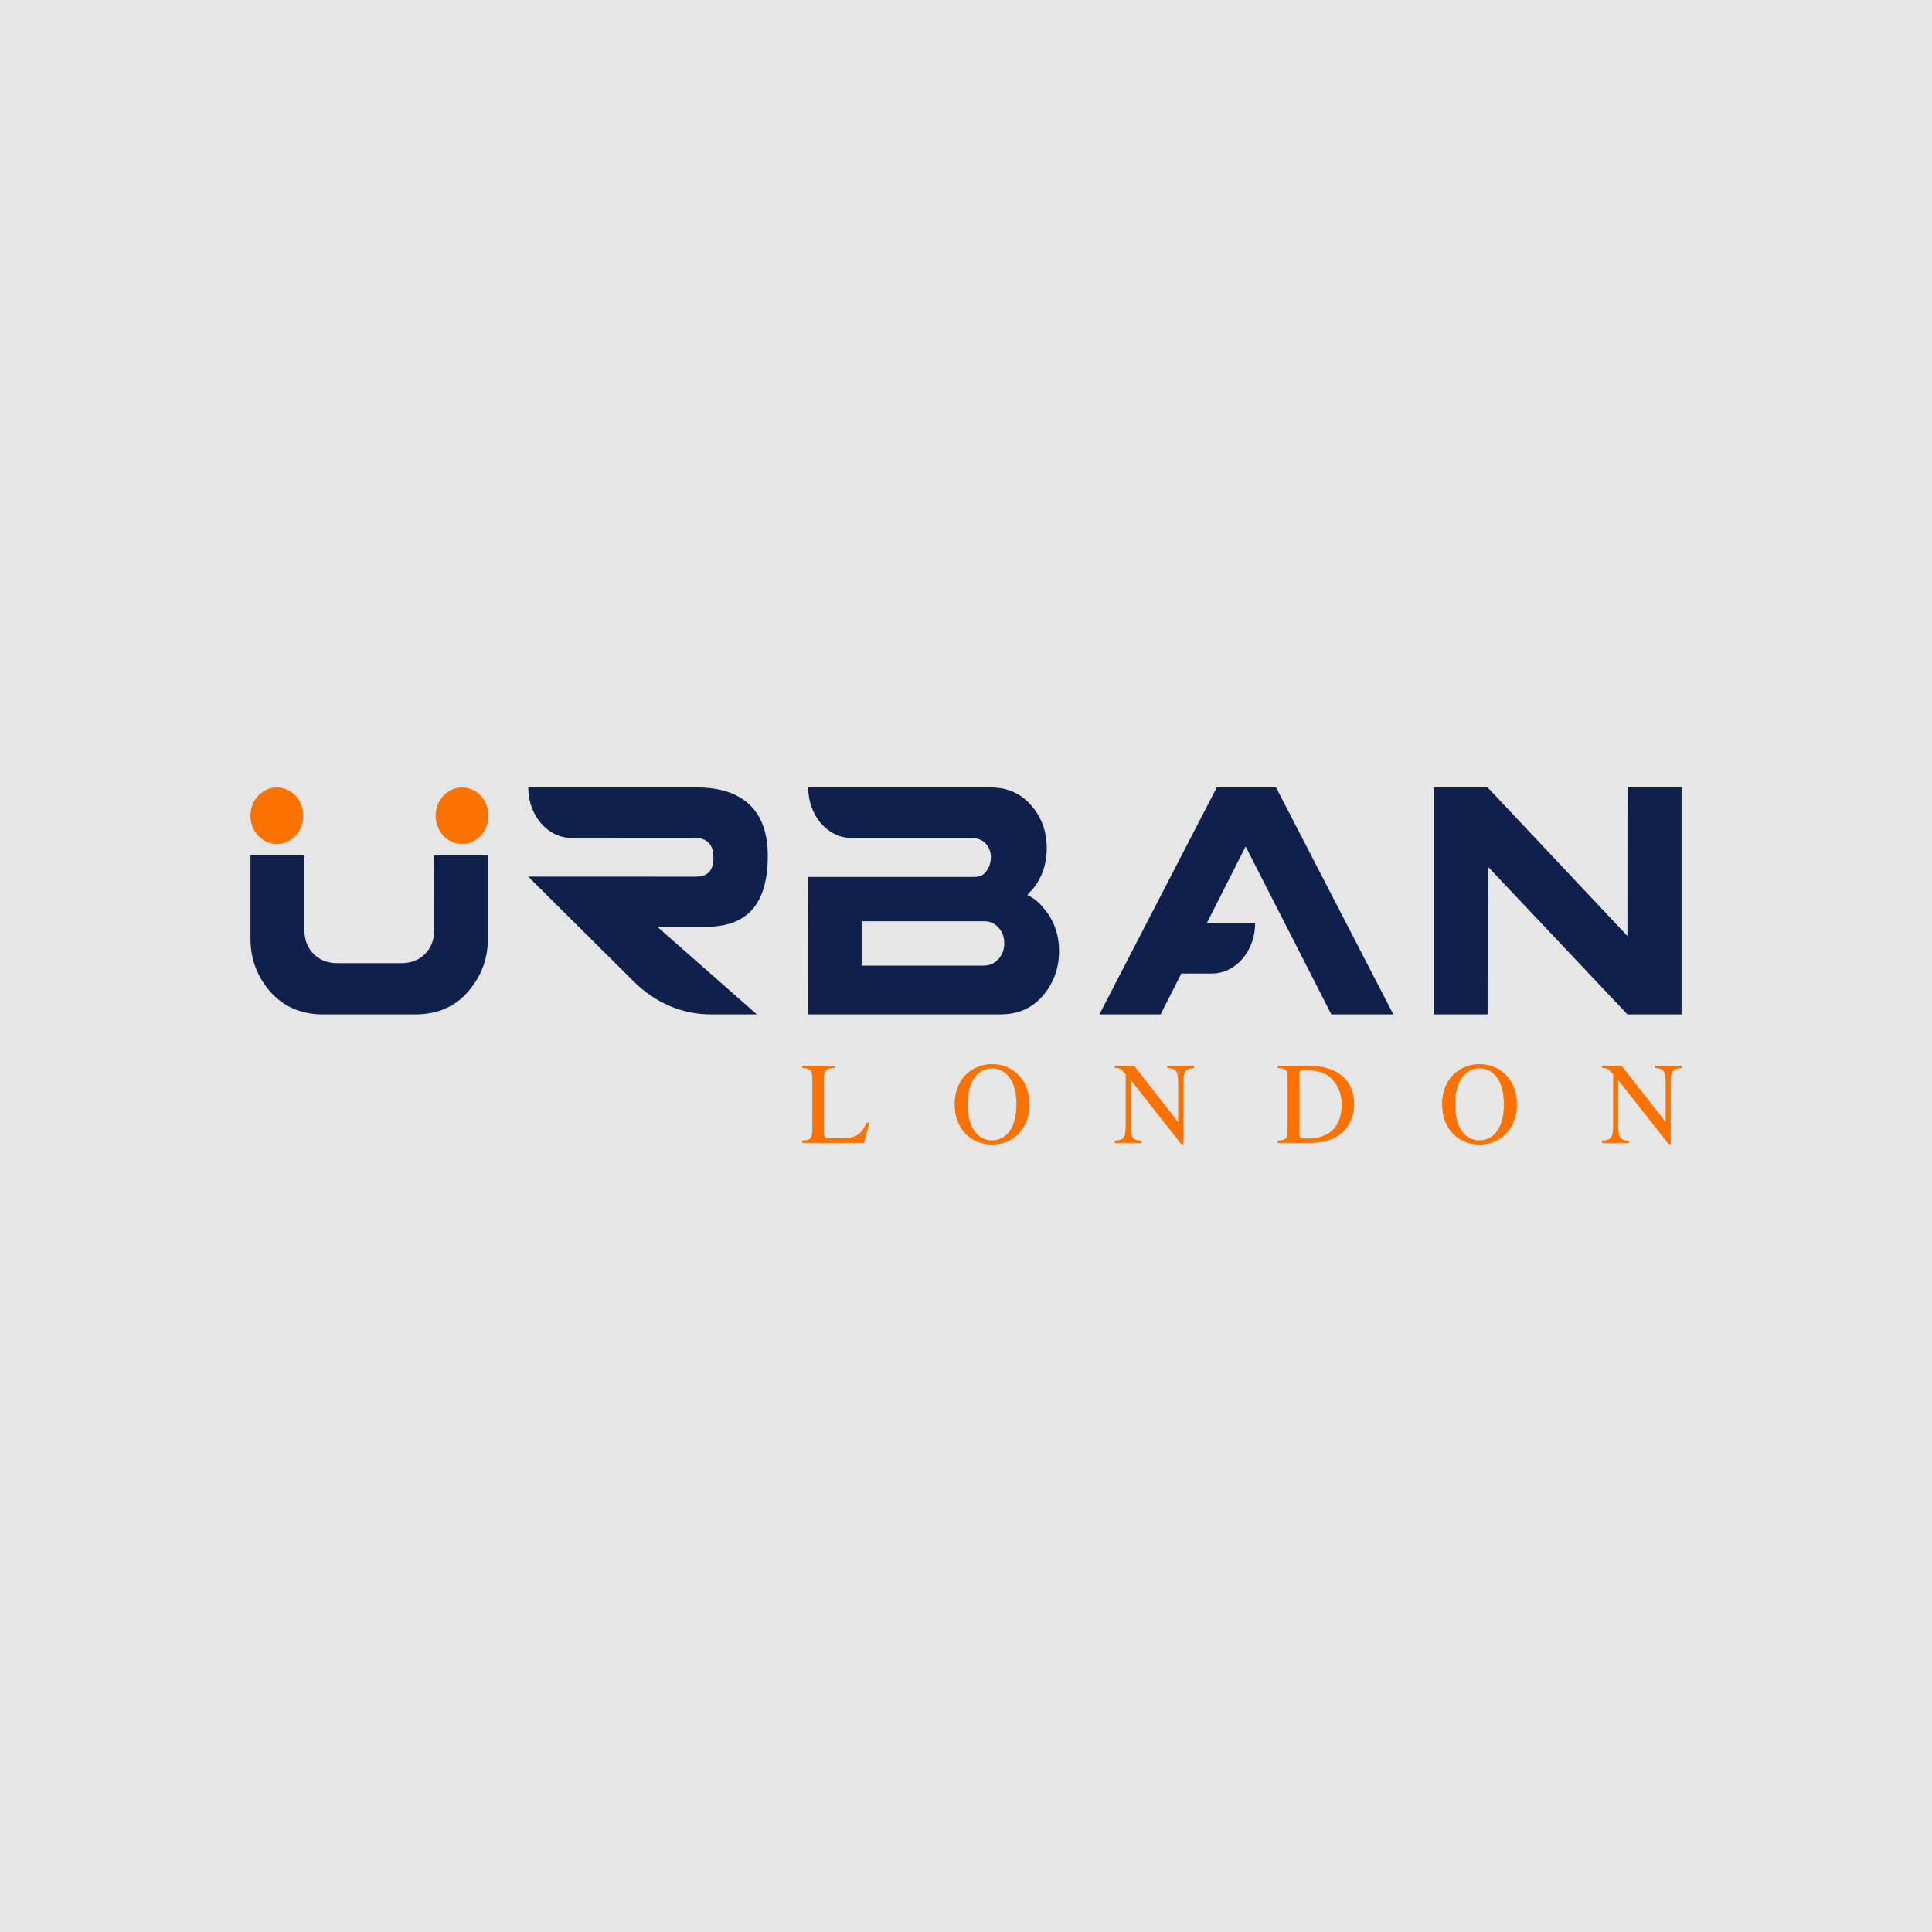 <?xml version="1.0" encoding="UTF-8"?>
<!DOCTYPE svg PUBLIC "-//W3C//DTD SVG 1.1//EN" "http://www.w3.org/Graphics/SVG/1.1/DTD/svg11.dtd">
<!-- Creator: CorelDRAW 2019 (64-Bit) -->
<svg xmlns="http://www.w3.org/2000/svg" xml:space="preserve" width="91.44mm" height="91.44mm" version="1.1" style="shape-rendering:geometricPrecision; text-rendering:geometricPrecision; image-rendering:optimizeQuality; fill-rule:evenodd; clip-rule:evenodd"
viewBox="0 0 9144 9144"
 xmlns:xlink="http://www.w3.org/1999/xlink">
 <defs>
  <style type="text/css">
   <![CDATA[
    .fil0 {fill:#E6E6E6}
    .fil3 {fill:#FB7200}
    .fil1 {fill:#0F204D;fill-rule:nonzero}
    .fil2 {fill:#FB7200;fill-rule:nonzero}
   ]]>
  </style>
 </defs>
 <g id="Layer_x0020_1">
  <rect class="fil0" width="9144" height="9144"/>
  <g id="_3114666792800">
   <path class="fil1" d="M4726.26 4538.69c-17.97,20.54 -41.41,30.78 -69.89,31.63l-578.38 0 0.07 -210.04 580.29 0c27.31,0 49.94,10.22 67.91,30.25 18.33,20.55 26.95,45.19 26.95,73.49 0,28.72 -8.62,53.36 -26.95,74.67zm209.96 -244.14c-21.03,-26.25 -45.28,-45.09 -73.32,-57.88 7.37,-11.09 13.22,-17.99 18.33,-20.46 48.78,-56.26 72.95,-123.52 73.03,-202.71 0,-78.01 -24.25,-145.26 -73.76,-201.52 -49.15,-56.94 -112.39,-84.9 -190.39,-84.9l-864.87 0c-0.15,131.87 91.36,238.85 204.25,238.85l567.73 0c74.57,0 92.75,61.46 92.75,89.42 0,28.31 -8.54,52.94 -26.51,74.25 -18.33,20.89 -40.68,21.14 -67.99,21.14l-366.1 0 0 0 -404.43 0 -0.07 56.78 0.58 0 -0.36 593.38 914.03 0c81.13,-0.76 146.35,-29.92 197.03,-88.65 51.12,-60.26 76.09,-130.09 76.17,-210.9 0,-80.05 -24.98,-148.92 -76.1,-206.8z"/>
   <path class="fil1" d="M6301.2 4801.08l293.42 0 -555.02 -1074 -280.94 0 -555.38 1074 289.92 -0.09 97.93 -193.5 145.12 0c112.97,0 204.47,-106.98 204.25,-238.86l-228.5 0 183.44 -362.46 405.76 794.91z"/>
   <polygon class="fil1" points="7958.65,4801.08 7702.54,4801.08 7040.97,4100.63 7040.68,4801.08 6785.59,4801.08 6785.59,3727.08 7040.97,3727.08 7702.54,4430.01 7702.83,3727.08 7958.65,3727.08 "/>
   <path class="fil1" d="M2309.02 4048.01l0 395.64c0,94.45 -30.81,176.96 -93.4,249.35 -62.59,72.37 -145.62,108.08 -250.78,108.08l-435.25 0c-103.78,0 -186.81,-35.71 -251.07,-108.08 -62.3,-72.39 -93.03,-154.9 -93.03,-249.35l0 -395.64 255.08 0 0 352.17c0,47.64 14.75,86.01 43.16,114.06 30.16,29.83 66.96,44.32 111.23,44.32l305.91 0c45.57,0 82.38,-14.49 111.23,-44.32 28.4,-28.05 43.15,-66.42 43.15,-114.06l0.29 -352.17 253.48 0z"/>
   <path class="fil1" d="M3302.13 4387.81c122.18,0 331.77,-2.98 331.77,-338.08 0,-279.6 -202.21,-322.65 -331.48,-322.65l-802.14 0c-0.3,131.96 91.43,238.93 204.55,238.93l577.22 -0.16c31.11,0 94.72,2.38 94.72,92.92 0,91.54 -59.88,90.61 -98.44,90.61l-778.35 -0.34 499.45 496.29c101.15,100.42 229.38,155.57 362.3,155.57l220.25 0 -469.36 -413.09 189.51 0z"/>
   <path class="fil2" d="M3950.09 5044.05l-152.71 0 0 10.48c34.11,2.76 47.11,6.07 47.11,49.64l0 244.92c0,42.47 -12.46,47.43 -47.11,49.64l0 10.48 291.34 0 25.99 -95.98 -13.54 0c-30.86,72.26 -65.52,74.47 -146.75,74.47 -44.95,0 -54.7,-0.55 -54.7,-22.62l0 -260.91c0,-43.57 13.54,-47.43 50.37,-49.64l0 -10.48zm745.18 372.88c98.02,0 177.08,-72.26 177.08,-189.75 0,-126.87 -88.27,-190.86 -177.08,-190.86 -88.81,0 -177.08,63.99 -177.08,190.86 0,117.49 79.06,189.75 177.08,189.75zm0 -19.86c-60.11,0 -115.35,-49.09 -115.35,-170.44 0,-125.77 60.11,-170.45 115.35,-170.45 55.23,0 115.34,44.68 115.34,170.45 0,121.35 -55.23,170.44 -115.34,170.44zm956.38 -353.02l-127.27 0 0 10.48c36.83,2.76 51.99,7.17 51.99,70.6l0 184.24 -1.08 0 -207.4 -265.32 -92.61 0 0 10.48c21.66,0 30.33,2.76 52.53,30.34l0 243.25c0,59.58 -11.37,67.85 -52.53,70.61l0 10.48 127.26 0 0 -10.48c-39.53,-1.66 -50.9,-13.79 -50.9,-70.61l0 -215.12 1.08 0 238.27 302.28 9.21 0 0 -290.15c0,-64.53 17.33,-66.74 51.45,-70.6l0 -10.48zm394.8 365.16l153.8 0c165.71,0 208.49,-108.12 208.49,-181.48 0,-123.56 -86.11,-183.68 -216.07,-183.68l-146.22 0 0 10.48c41.7,3.31 47.66,8.82 47.66,49.64l0 244.92c0,38.61 -6.5,47.43 -47.66,49.64l0 10.48zm102.9 -323.24c0,-11.03 0,-21.51 25.45,-21.51 68.23,0 98.56,14.89 124.55,38.61 37.36,34.2 50.36,78.88 50.36,125.21 0,160.52 -133.22,160.52 -167.87,160.52 -26,0 -32.49,-3.86 -32.49,-22.62l0 -280.21zm852.94 330.96c98.02,0 177.08,-72.26 177.08,-189.75 0,-126.87 -88.27,-190.86 -177.08,-190.86 -88.81,0 -177.08,63.99 -177.08,190.86 0,117.49 79.06,189.75 177.08,189.75zm0 -19.86c-60.11,0 -115.35,-49.09 -115.35,-170.44 0,-125.77 60.11,-170.45 115.35,-170.45 55.23,0 115.34,44.68 115.34,170.45 0,121.35 -55.23,170.44 -115.34,170.44zm956.38 -353.02l-127.27 0 0 10.48c36.83,2.76 51.99,7.17 51.99,70.6l0 184.24 -1.08 0 -207.4 -265.32 -92.61 0 0 10.48c21.66,0 30.33,2.76 52.53,30.34l0 243.25c0,59.58 -11.37,67.85 -52.53,70.61l0 10.48 127.26 0 0 -10.48c-39.53,-1.66 -50.9,-13.79 -50.9,-70.61l0 -215.12 1.08 0 238.27 302.28 9.21 0 0 -290.15c0,-64.53 17.33,-66.74 51.45,-70.6l0 -10.48z"/>
   <path class="fil3" d="M2186.85 3727.08c69.05,0 125.03,59.84 125.03,133.66 0,73.82 -55.98,133.67 -125.03,133.67 -69.04,0 -125.02,-59.85 -125.02,-133.67 0,-73.82 55.98,-133.66 125.02,-133.66z"/>
   <path class="fil3" d="M1310.35 3727.07c69.05,0 125.02,59.85 125.02,133.67 0,73.83 -55.97,133.67 -125.02,133.67 -69.04,0 -125.02,-59.84 -125.02,-133.67 0,-73.82 55.98,-133.67 125.02,-133.67z"/>
  </g>
 </g>
</svg>
